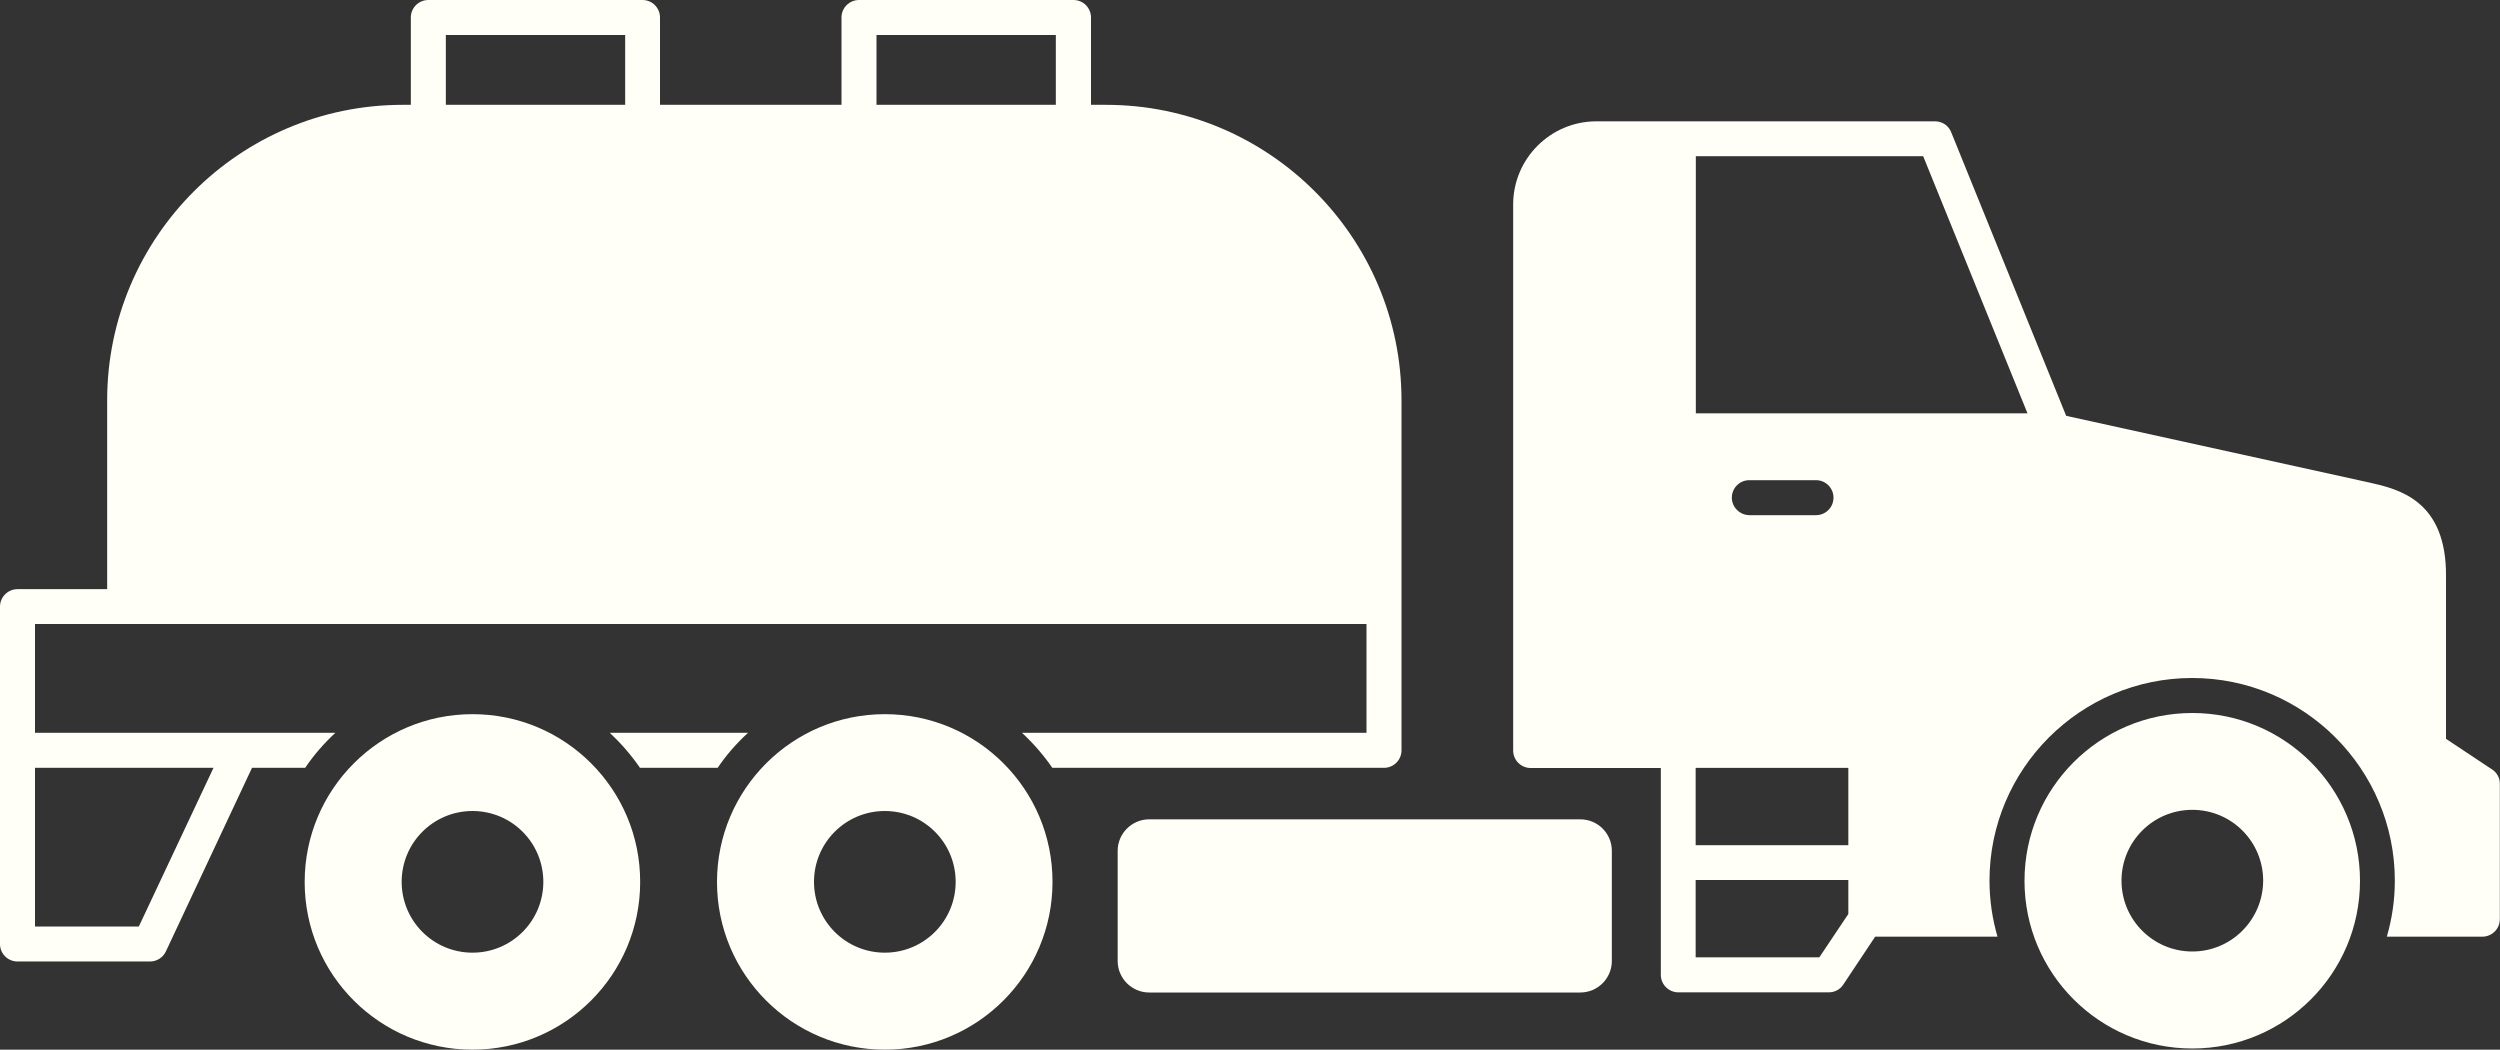<?xml version="1.0" encoding="UTF-8" standalone="no"?><svg xmlns="http://www.w3.org/2000/svg" xmlns:xlink="http://www.w3.org/1999/xlink" fill="#000000" height="629.8" preserveAspectRatio="xMidYMid meet" version="1" viewBox="250.0 685.1 1500.0 629.8" width="1500" zoomAndPan="magnify"><rect x="250.0" y="685.1" width="1500.0" height="629.8" fill="#333333" stroke="none"/><g fill="#fffff7" id="change1_1"><path d="M1745.3,1146.8l-27.7-18.4v-97.2c0.5-46.1-28.7-52.7-46.1-56.6c0,0-152.9-33.7-181.8-40l-69-170.2 c-1.6-4-5.4-6.5-9.7-6.5h-203.2c-27.5,0-49.9,22.4-49.9,49.9v327.6c0,5.8,4.7,10.5,10.5,10.5h78.1V1270c0,5.8,4.7,10.5,10.5,10.5 h90.3c3.5,0,6.8-1.7,8.7-4.7l19.1-28.7h73.4c-3.1-10.7-4.8-22-4.8-33.6c0-67.1,54.6-121.6,121.6-121.6 c67.1,0,121.6,54.6,121.6,121.6c0,11.7-1.7,22.9-4.8,33.6h57.3c5.8,0,10.5-4.7,10.5-10.5v-81.2 C1750,1152,1748.2,1148.7,1745.3,1146.8z M1359,1233.5l-17.4,26h-74.2v-46.4h91.6V1233.5z M1359,1192.2h-91.6v-46.4h91.6V1192.2z M1289.1,983.7c0-5.8,4.7-10.5,10.5-10.5h40c5.8,0,10.5,4.7,10.5,10.5c0,5.8-4.7,10.5-10.5,10.5h-40 C1293.8,994.1,1289.1,989.4,1289.1,983.7z M1267.5,933.1V778.8h136.4l62.6,154.3H1267.5z" fill="inherit"/><path d="M1565.4,1112.9c-55.6,0-100.7,45.1-100.7,100.7c0,55.6,45.1,100.6,100.7,100.6c55.6,0,100.6-45.1,100.6-100.6 C1666,1158,1620.9,1112.9,1565.4,1112.9z M1565.4,1256c-23.5,0-42.5-19-42.5-42.5c0-23.5,19-42.5,42.5-42.5 c23.5,0,42.5,19,42.5,42.5C1607.8,1237,1588.8,1256,1565.4,1256z" fill="inherit"/><path d="M1198.2,1176.7H939.5c-10.4,0-18.9,8.5-18.9,18.9v66.1c0,10.4,8.5,18.9,18.9,18.9h258.7 c10.4,0,18.9-8.5,18.9-18.9v-66.1C1217.1,1185.1,1208.6,1176.7,1198.2,1176.7z" fill="inherit"/><path d="M780.9,1113.6c-55.6,0-100.7,45.1-100.7,100.7c0,55.6,45.1,100.6,100.7,100.6c55.6,0,100.6-45.1,100.6-100.6 C881.6,1158.7,836.5,1113.6,780.9,1113.6z M780.9,1256.7c-23.5,0-42.5-19-42.5-42.5c0-23.5,19-42.5,42.5-42.5 c23.5,0,42.5,19,42.5,42.5C823.4,1237.7,804.4,1256.7,780.9,1256.7z" fill="inherit"/><path d="M451.2,1124.8H271v-65.3h798.9v65.3H863.2c6.8,6.3,12.9,13.3,18.2,21h199c5.8,0,10.5-4.7,10.5-10.5v-210 c0-97.8-79.5-177.3-177.3-177.3h-9v-52.4c0-5.8-4.7-10.5-10.5-10.5H765.4c-5.8,0-10.5,4.7-10.5,10.5V748H646v-52.4 c0-5.8-4.7-10.5-10.5-10.5H507c-5.8,0-10.5,4.7-10.5,10.5V748h-4.9c-97.8,0-177.3,79.5-177.3,177.3v113.3h-53.8 c-5.8,0-10.5,4.7-10.5,10.5v202.4c0,5.8,4.7,10.5,10.5,10.5H340c4.1,0,7.8-2.4,9.5-6l51.7-110.2h31.9 C438.3,1138.1,444.4,1131.1,451.2,1124.8z M775.9,706.1h107.6V748H775.9V706.1z M517.5,706.1h107.6V748H517.5V706.1z M333.3,1241 H271v-95.2h107.1L333.3,1241z" fill="inherit"/><path d="M634,1145.8h46.6c5.2-7.7,11.3-14.7,18.2-21h-82.9C622.6,1131.1,628.7,1138.1,634,1145.8z" fill="inherit"/><path d="M533.5,1113.6c-55.6,0-100.7,45.1-100.7,100.7c0,55.6,45.1,100.6,100.7,100.6c55.6,0,100.6-45.1,100.6-100.6 C634.2,1158.7,589.1,1113.6,533.5,1113.6z M533.5,1256.7c-23.5,0-42.5-19-42.5-42.5c0-23.5,19-42.5,42.5-42.5 c23.5,0,42.5,19,42.5,42.5C576,1237.7,557,1256.7,533.5,1256.7z" fill="inherit"/></g></svg>